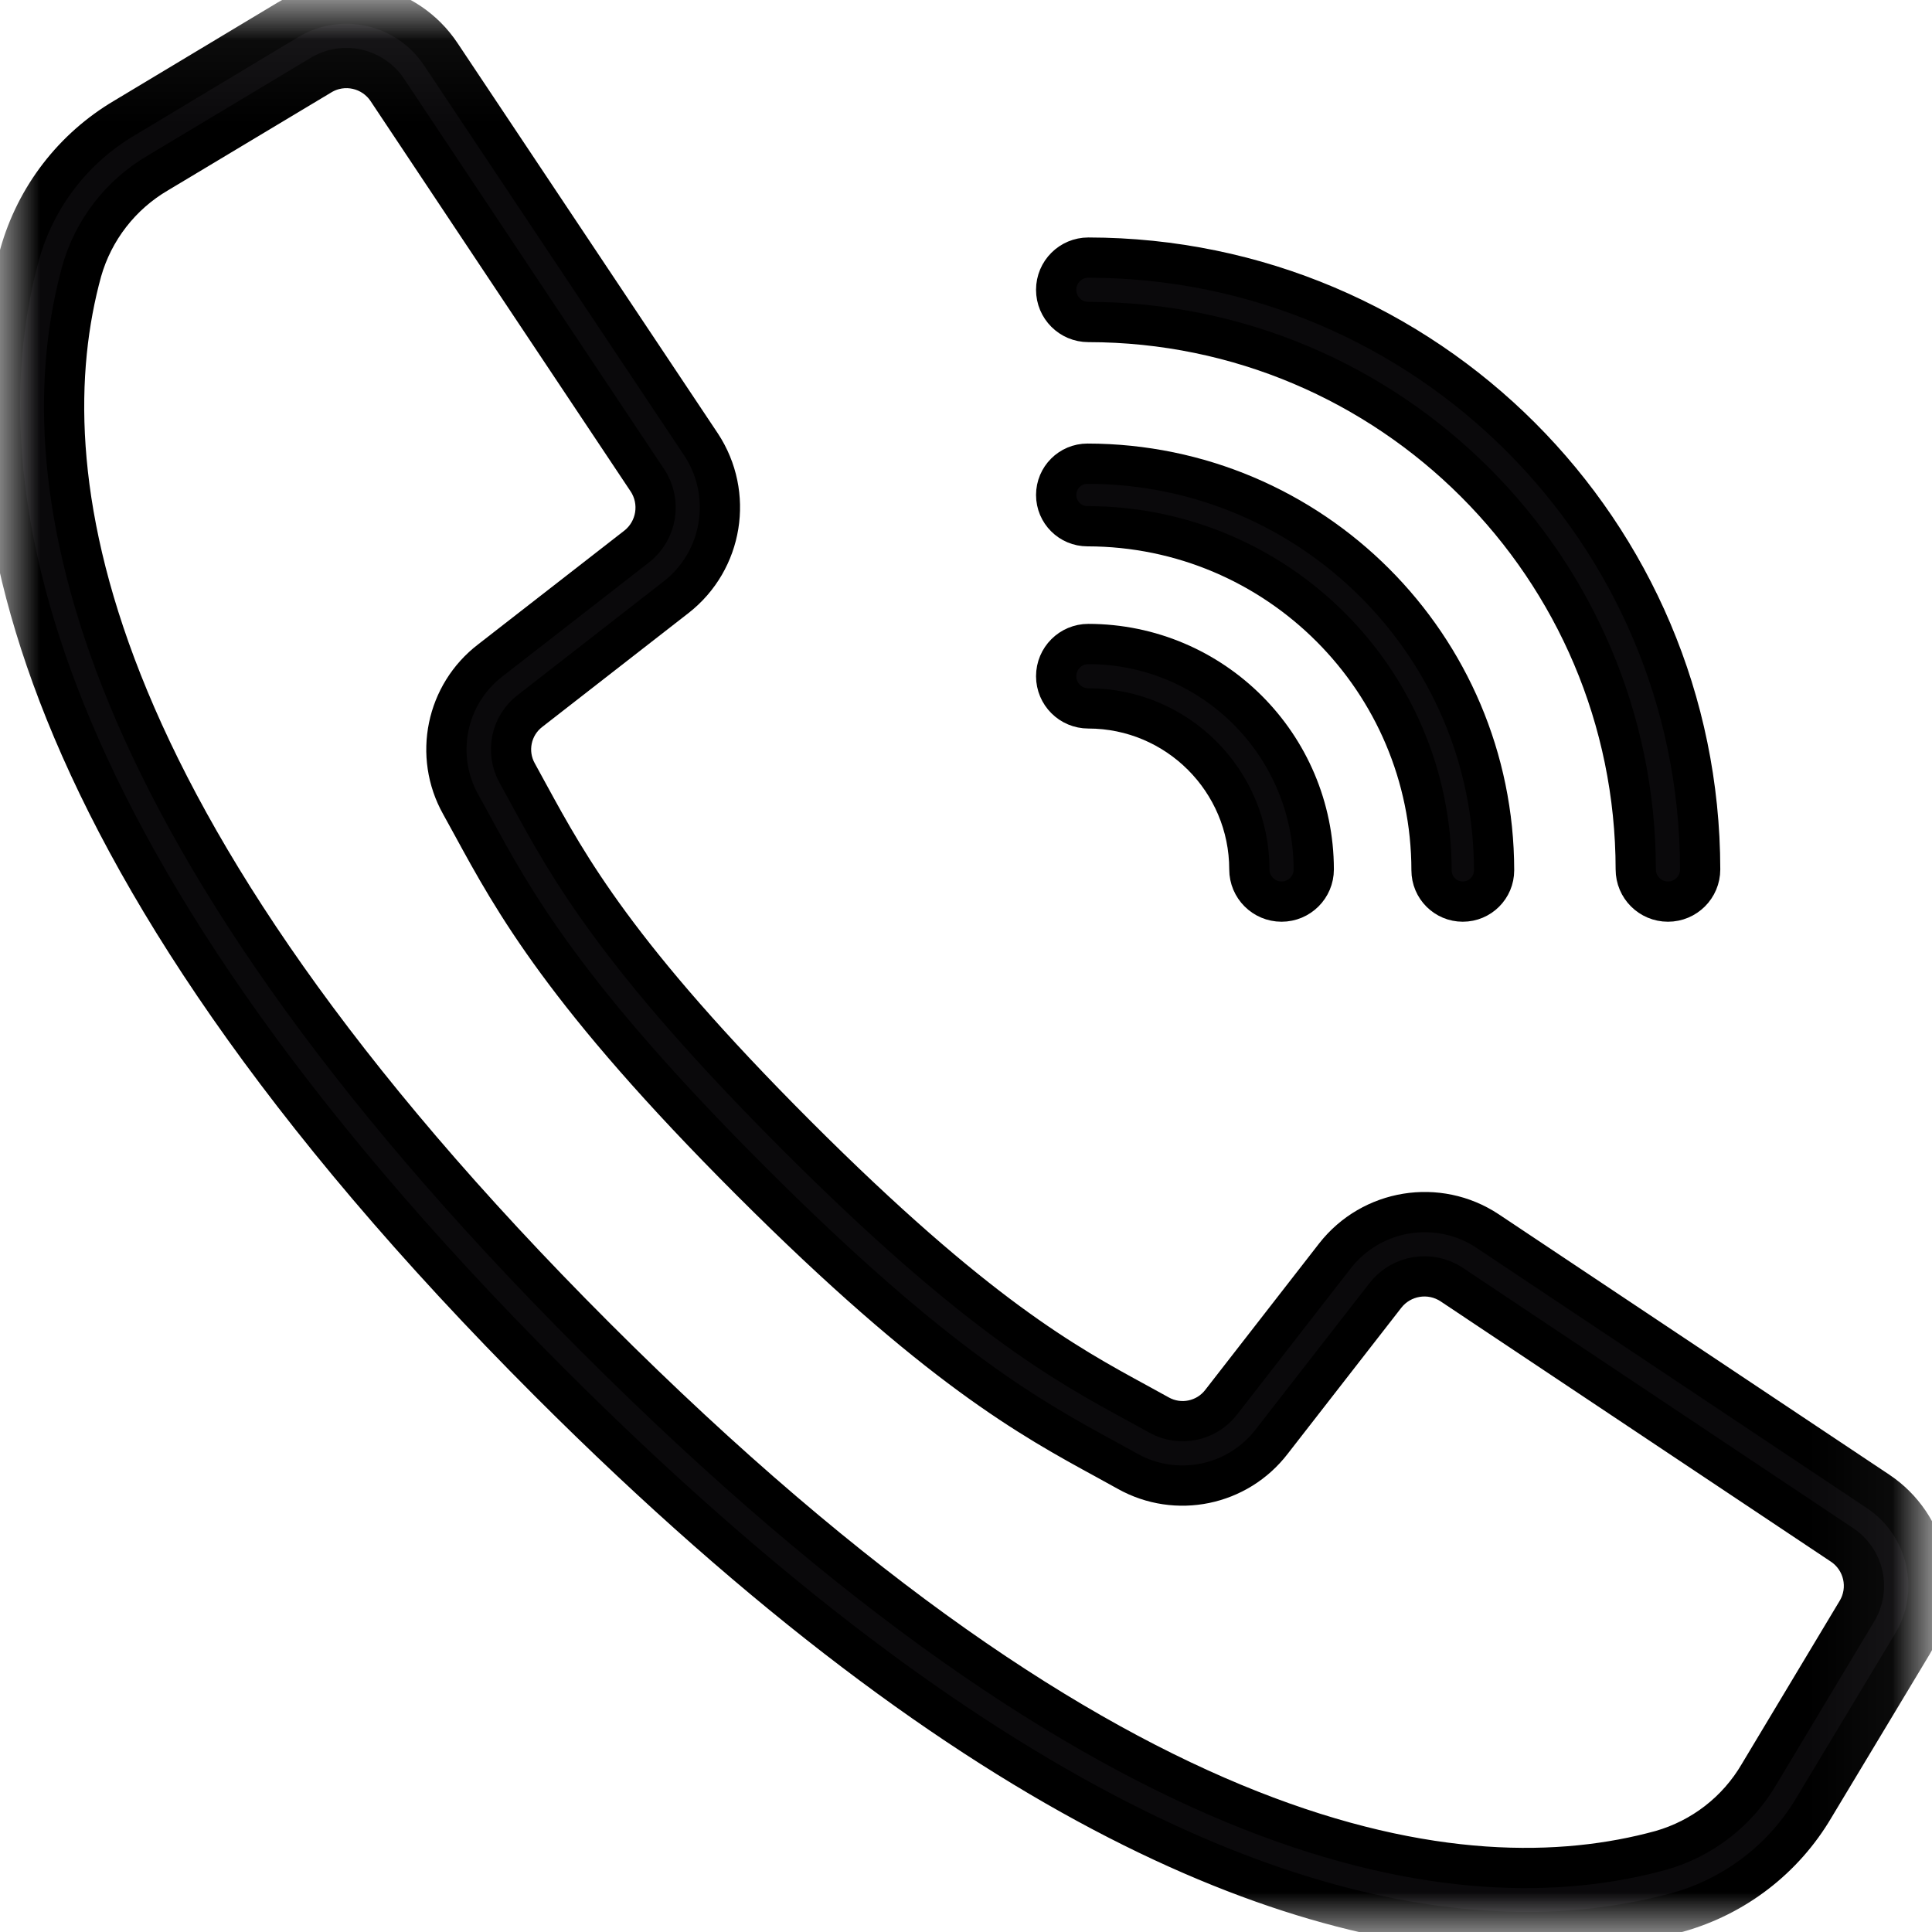 <?xml version="1.0" encoding="UTF-8"?>
<svg width="24px" height="24px" viewBox="0 0 24 24" version="1.1" xmlns="http://www.w3.org/2000/svg" xmlns:xlink="http://www.w3.org/1999/xlink">
    <!-- Generator: Sketch 52.5 (67469) - http://www.bohemiancoding.com/sketch -->
    <title>call</title>
    <desc>Created with Sketch.</desc>
    <defs>
        <polygon id="path-1" points="0.003 0.045 23.957 0.045 23.957 24 0.003 24"></polygon>
    </defs>
    <g id="Page-1" stroke="none" stroke-width="1" fill="none" fill-rule="evenodd">
        <g id="Upload-Vedio-" transform="translate(-175, -517)">
            <g id="call" transform="translate(175, 517)">
                <g id="Group-3">
                    <mask id="mask-2" fill="white">
                        <use xlink:href="#path-1"></use>
                    </mask>
                    <g id="Clip-2"></g>
                    <path d="M1.015,3.368 C1.161,2.855 1.5,2.418 1.96,2.149 L3.988,0.933 C4.268,0.764 4.631,0.846 4.812,1.118 L6.568,3.755 L8.042,5.966 C8.219,6.233 8.161,6.591 7.909,6.789 L6.094,8.201 C5.541,8.623 5.384,9.388 5.724,9.994 L5.868,10.256 C6.378,11.192 7.012,12.356 9.328,14.671 C11.644,16.987 12.808,17.621 13.743,18.131 L14.006,18.276 C14.612,18.616 15.376,18.458 15.799,17.906 L17.211,16.091 C17.409,15.839 17.766,15.781 18.033,15.957 L22.882,19.191 C23.154,19.372 23.236,19.735 23.067,20.015 L21.851,22.042 C21.582,22.502 21.145,22.84 20.633,22.986 C18.177,23.66 13.886,23.102 7.393,16.608 C0.9,10.115 0.341,5.825 1.015,3.368 Z M18.967,24 C19.6,24.003 20.231,23.92 20.843,23.755 C21.555,23.555 22.161,23.088 22.536,22.451 L23.755,20.424 C24.143,19.779 23.955,18.942 23.328,18.525 L18.479,15.292 C17.864,14.885 17.039,15.019 16.584,15.6 L15.172,17.416 C14.99,17.655 14.66,17.724 14.398,17.578 L14.129,17.43 C13.238,16.945 12.13,16.34 9.897,14.107 C7.664,11.873 7.059,10.764 6.573,9.875 L6.426,9.606 C6.278,9.344 6.346,9.012 6.586,8.83 L8.401,7.417 C8.981,6.963 9.115,6.138 8.709,5.522 L5.475,0.673 C5.058,0.047 4.222,-0.141 3.577,0.246 L1.549,1.464 C0.912,1.839 0.445,2.445 0.245,3.157 C-0.485,5.817 0.064,10.409 6.828,17.173 C12.208,22.553 16.214,24 18.967,24 Z" id="Fill-1" stroke="#000000" stroke-width="0.5" fill="#0A090B" mask="url(#mask-2)"></path>
                </g>
                <path d="M13.52,4 C17.274,4.004 20.316,7.046 20.32,10.8 C20.32,11.021 20.499,11.2 20.72,11.2 C20.941,11.2 21.12,11.021 21.12,10.8 C21.115,6.605 17.715,3.205 13.52,3.2 C13.299,3.2 13.12,3.379 13.12,3.6 C13.12,3.821 13.299,4 13.52,4" id="Fill-4" stroke="#000000" stroke-width="0.5" fill="#0A090B"></path>
                <path d="M13.509,6.537 C15.868,6.54 17.78,8.452 17.783,10.811 C17.783,11.026 17.957,11.2 18.171,11.2 C18.386,11.2 18.56,11.026 18.56,10.811 C18.557,8.023 16.297,5.763 13.509,5.76 C13.294,5.76 13.12,5.934 13.12,6.149 C13.12,6.363 13.294,6.537 13.509,6.537" id="Fill-5" stroke="#000000" stroke-width="0.5" fill="#0A090B"></path>
                <path d="M13.52,8.8 C14.624,8.801 15.519,9.696 15.52,10.8 C15.52,11.021 15.699,11.2 15.92,11.2 C16.141,11.2 16.32,11.021 16.32,10.8 C16.318,9.254 15.066,8.002 13.52,8 C13.299,8 13.12,8.179 13.12,8.4 C13.12,8.621 13.299,8.8 13.52,8.8" id="Fill-6" stroke="#000000" stroke-width="0.5" fill="#0A090B"></path>
            </g>
        </g>
    </g>
</svg>